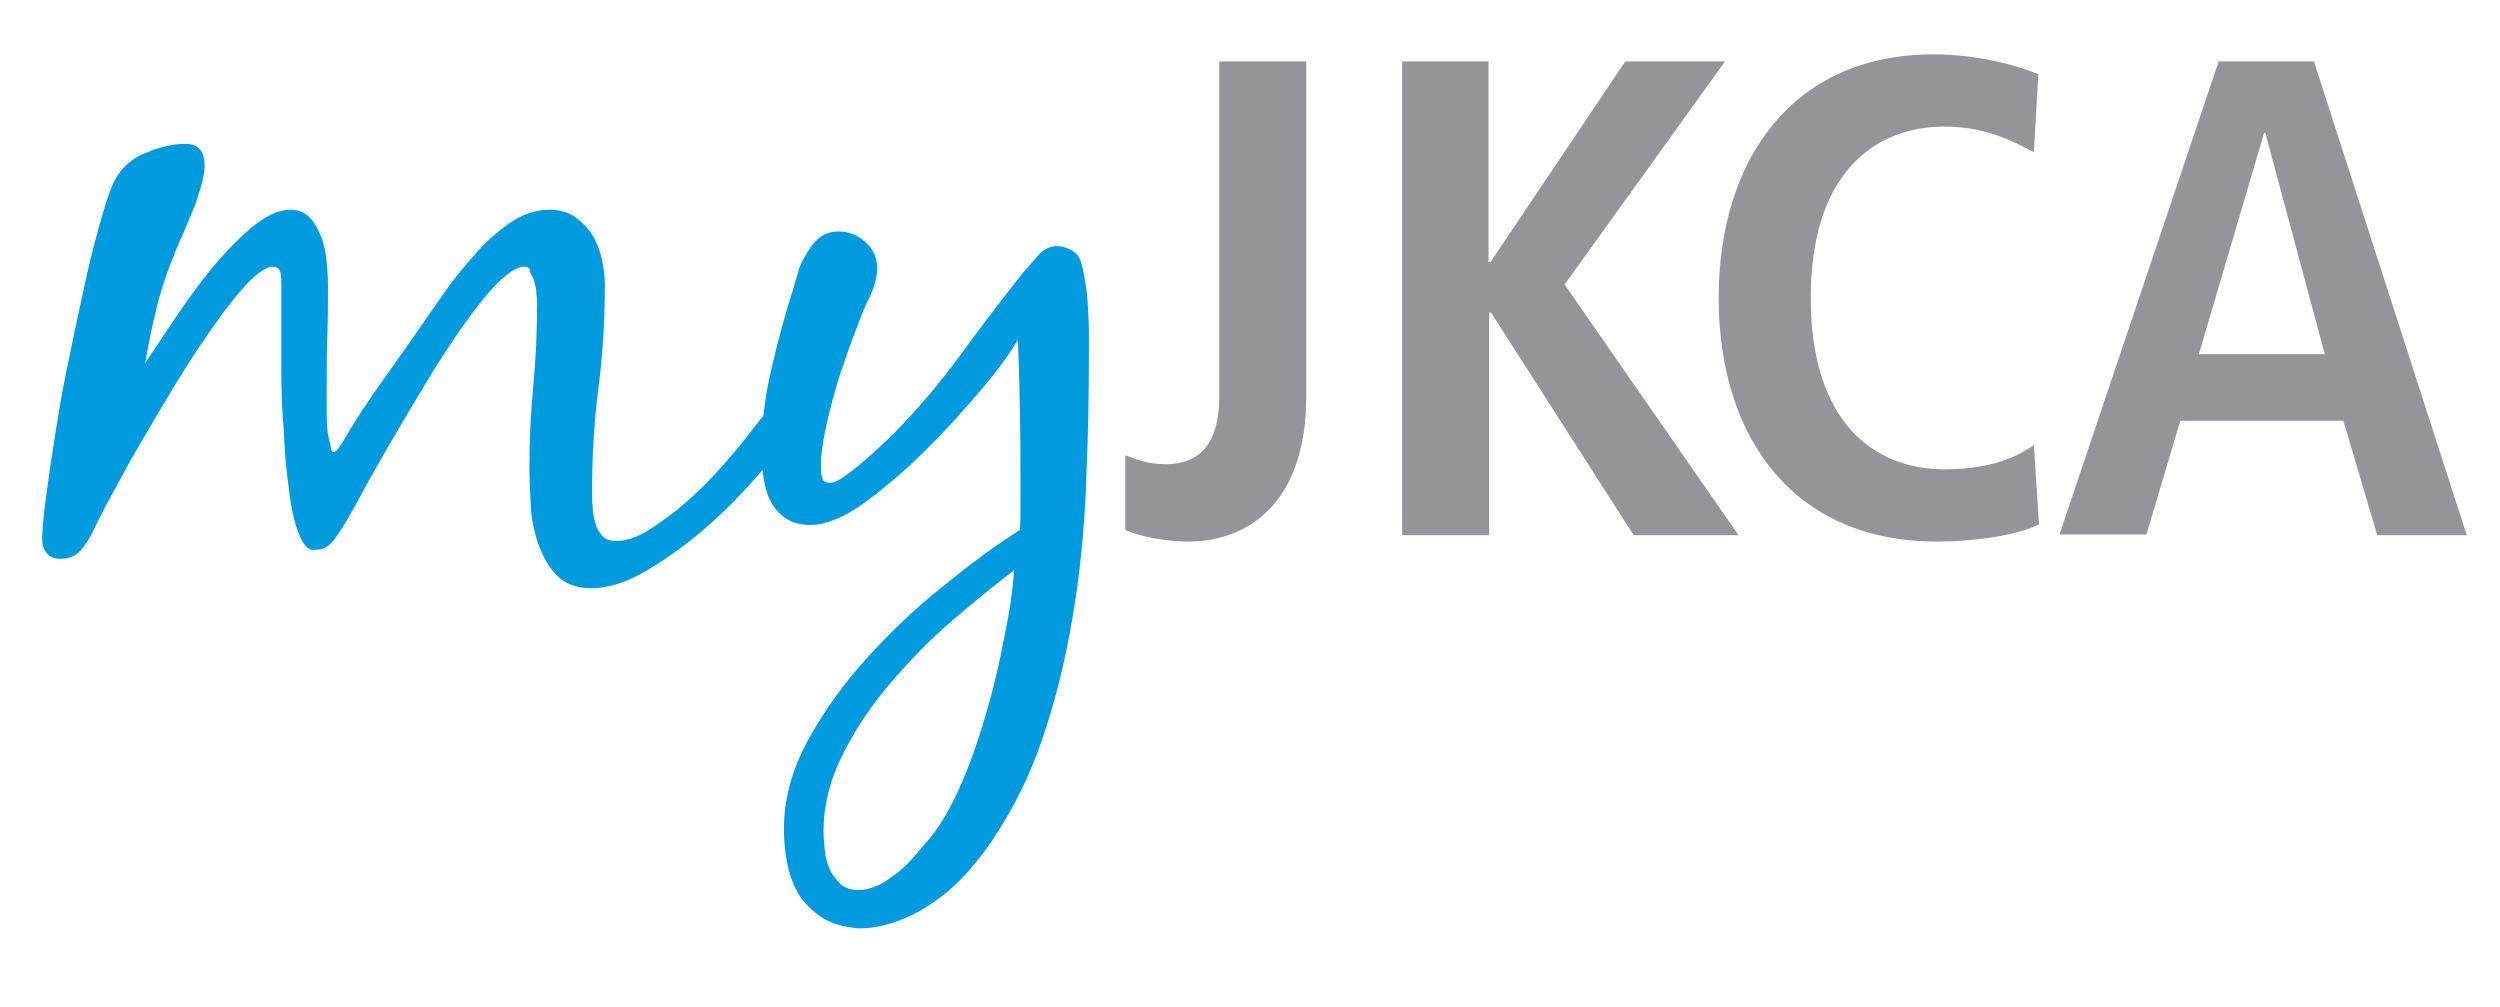 <?xml version="1.0" encoding="utf-8"?>
<!-- Generator: Adobe Illustrator 26.0.3, SVG Export Plug-In . SVG Version: 6.00 Build 0)  -->
<svg version="1.1" id="Layer_1" xmlns="http://www.w3.org/2000/svg" xmlns:xlink="http://www.w3.org/1999/xlink" x="0px" y="0px"
	 viewBox="0 0 391 157.5" style="enable-background:new 0 0 391 157.5;" xml:space="preserve">
<style type="text/css">
	.st0{fill:#009BDF;}
	.st1{fill:#939598;}
</style>
<g id="Layer_2">
	<g id="Layer_3">
		<path class="st0" d="M46.7,83.4c-0.7-1.8-1.2-4.1-1.5-6.8c-0.4-2.8-0.7-5.8-0.8-9.1C44.1,64.2,44,61,44,57.9s0-5.8,0-8.2
			c0-2.4,0-4.1,0-5.1c0-0.5,0-1.1-0.1-1.8c-0.1-0.7-0.5-1.1-1.3-1.1c-0.9,0-2.2,0.9-3.9,2.6c-1.6,1.7-3.4,4-5.3,6.7
			c-1.9,2.7-3.9,5.7-5.9,9c-2,3.3-3.9,6.5-5.7,9.6c-1.8,3.1-3.3,5.9-4.6,8.3c-1.3,2.4-2.2,4.2-2.7,5.3c-0.5,1-1.1,2-1.9,2.9
			c-0.8,0.9-1.9,1.3-3.2,1.3c-0.9,0-1.6-0.3-2.1-0.9c-0.5-0.6-0.7-1.3-0.7-2.2c0-1.4,0.2-3.6,0.6-6.6c0.4-3,0.9-6.4,1.5-10.2
			c0.6-3.8,1.3-7.8,2.2-11.9c0.8-4.1,1.7-8,2.5-11.8c0.8-3.7,1.7-7,2.5-9.8c0.8-2.8,1.5-4.8,2.1-5.9c1-1.9,2.6-3.3,4.8-4.2
			c2.2-0.9,4.2-1.4,6.2-1.4c1,0,1.8,0.3,2.3,0.9c0.5,0.6,0.7,1.4,0.7,2.5c0,0.9-0.2,2.1-0.6,3.4c-0.4,1.3-0.8,2.7-1.4,4
			c-0.6,1.4-1.1,2.7-1.7,4c-0.6,1.3-1,2.4-1.4,3.4c-1,2.5-1.9,5.2-2.5,7.9c-0.7,2.7-1.2,5.4-1.7,8.2c1-1.5,2.4-3.6,4.2-6.3
			c1.8-2.7,3.7-5.4,5.8-8c2.1-2.6,4.3-4.9,6.5-6.8c2.3-1.9,4.3-2.9,6.2-2.9c1.3,0,2.3,0.4,3.1,1.3c0.8,0.8,1.3,1.9,1.8,3.1
			c0.4,1.2,0.7,2.5,0.8,3.8c0.1,1.3,0.2,2.4,0.2,3.4c0,2.7,0,5.4-0.1,8.2c-0.1,2.7-0.1,5.4-0.1,8.2c0,1.4,0,2.9,0,4.5
			c0,1.5,0.2,3,0.6,4.4c0,0.1,0,0.3,0.1,0.6c0.1,0.3,0.2,0.4,0.4,0.4c0.3,0,0.6-0.4,1.1-1.1s0.7-1.2,0.9-1.5
			c1.7-2.8,3.5-5.6,5.4-8.2c1.9-2.7,3.8-5.4,5.7-8.1c1.1-1.6,2.4-3.5,3.9-5.6c1.5-2.2,3.1-4.2,4.9-6.2c1.7-2,3.6-3.7,5.6-5.1
			c2-1.4,4.1-2.1,6.3-2.1c1.5,0,2.8,0.4,3.9,1.1c1.1,0.8,2,1.7,2.7,2.8c0.7,1.1,1.2,2.4,1.5,3.7c0.3,1.4,0.5,2.7,0.5,4
			c0,5.4-0.3,10.9-1,16.3c-0.7,5.4-1,10.8-1,16.3c0,0.7,0,1.4,0.1,2.3c0,0.9,0.2,1.7,0.4,2.5c0.2,0.8,0.6,1.4,1.1,2
			c0.5,0.6,1.2,0.8,2.2,0.8c1.6,0,3.4-0.6,5.4-1.9c2-1.3,4-2.8,6-4.6c2-1.8,3.8-3.6,5.5-5.6c1.7-1.9,3-3.5,3.9-4.7
			c0.5-0.7,1.1-1.4,1.8-2.3c0.8-0.9,1.6-1.3,2.5-1.3c0.8,0,1.4,0.3,1.6,1c0.2,0.7,0.4,1.3,0.4,2c0,0.5-0.2,1-0.5,1.5
			c-0.3,0.5-0.6,1-0.9,1.3c-1.4,1.9-3.3,4.1-5.6,6.6c-2.3,2.5-4.8,4.9-7.6,7.2c-2.8,2.3-5.6,4.2-8.4,5.8c-2.9,1.6-5.5,2.4-8,2.4
			c-2.3,0-4.2-0.7-5.4-2c-1.3-1.3-2.2-3-2.9-4.9c-0.7-2-1.1-4-1.2-6.2c-0.1-2.2-0.2-4.1-0.2-5.8c0-4.2,0.2-8.4,0.6-12.7
			c0.4-4.2,0.6-8.5,0.6-12.8c0-0.4,0-0.9-0.1-1.5c0-0.7-0.1-1.3-0.3-1.9c-0.1-0.6-0.4-1.1-0.7-1.6C83,42,82.6,41.7,82,41.7
			c-1.1,0-2.5,0.9-4.2,2.6c-1.7,1.7-3.5,4-5.4,6.7c-1.9,2.7-3.9,5.7-5.9,9.1c-2,3.3-3.9,6.5-5.7,9.6c-1.8,3.1-3.4,5.9-4.7,8.4
			c-1.4,2.5-2.4,4.3-3.2,5.4c-0.5,0.8-1,1.4-1.5,1.8c-0.6,0.5-1.3,0.7-2.3,0.7C48.2,86.1,47.4,85.2,46.7,83.4z"/>
		<path class="st0" d="M128.9,143.7c-1.5-0.9-2.7-2-3.7-3.4c-0.9-1.4-1.6-3-2-4.9c-0.4-1.8-0.6-3.7-0.6-5.6c0-4.7,1.2-9.3,3.7-13.9
			c2.5-4.6,5.6-8.9,9.3-13c3.7-4.1,7.7-7.9,12-11.3c4.3-3.5,8.2-6.4,11.9-8.7c0.1-1.3,0.1-2.6,0.1-3.9c0-1.4,0-2.8,0-4.1
			c0-7.2-0.1-14.5-0.4-21.8c-1.1,2-3,4.6-5.7,7.8c-2.7,3.2-5.6,6.4-8.8,9.6c-3.2,3.1-6.4,5.9-9.6,8.2c-3.2,2.3-6,3.4-8.4,3.4
			c-1.6,0-2.9-0.4-3.9-1.1c-1-0.7-1.8-1.6-2.3-2.7c-0.6-1.1-0.9-2.3-1.1-3.7c-0.2-1.4-0.3-2.7-0.3-3.9c0-4.2,0.5-8.5,1.5-12.8
			c1-4.3,2.1-8.5,3.4-12.5c0.3-0.9,0.5-1.9,0.8-2.7c0.2-0.9,0.6-1.8,1.1-2.6c0.6-1.1,1.3-2.1,2.1-2.8c0.8-0.7,1.9-1.1,3.2-1.1
			c1.6,0,3,0.6,4.2,1.7c1.2,1.1,1.8,2.5,1.8,4.1c0,1.2-0.4,2.7-1.1,4.3c-0.8,1.6-1.4,3-1.8,4.2c-0.5,1.2-1.1,2.8-1.8,4.8
			c-0.7,2-1.4,4-2,6.2c-0.6,2.2-1.1,4.2-1.5,6.2c-0.4,2-0.6,3.6-0.6,4.9c0,0.5,0,1.1,0.1,1.8c0.1,0.8,0.5,1.1,1.3,1.1
			c0.6,0,1.3-0.3,2.3-1c0.9-0.7,1.9-1.4,2.9-2.3c1-0.8,1.9-1.7,2.8-2.5c0.9-0.8,1.5-1.5,1.9-1.8c3.8-3.9,7.4-8.1,10.6-12.5
			c3.2-4.4,6.5-8.7,9.9-13c0.7-0.7,1.4-1.6,2.2-2.5c0.8-0.9,1.8-1.4,2.9-1.4c0.9,0,1.9,0.3,2.8,1c0.6,0.4,1,1.3,1.3,2.8
			c0.3,1.5,0.6,3.1,0.7,4.8c0.1,1.7,0.2,3.3,0.2,4.9c0,1.6,0,2.8,0,3.5c0,6.2-0.1,12.6-0.4,19.2c-0.2,6.6-0.8,13.2-1.8,19.7
			s-2.4,12.9-4.4,19.1c-1.9,6.2-4.6,12-8.1,17.3c-1.1,1.8-2.5,3.5-4,5.3c-1.5,1.7-3.2,3.3-5,4.6c-1.8,1.3-3.7,2.4-5.8,3.2
			c-2.1,0.8-4.2,1.3-6.5,1.3C132.2,145,130.4,144.6,128.9,143.7z M149,97c-3.5,3-6.7,6.3-9.7,9.8c-3,3.5-5.5,7.2-7.5,11.2
			c-2,3.9-3,8-3,12.1c0,0.8,0.1,1.8,0.2,2.9c0.1,1.1,0.4,2.1,0.8,3s1,1.6,1.7,2.3c0.7,0.6,1.6,0.9,2.7,0.9s2.2-0.3,3.3-0.8
			c1.1-0.6,2.1-1.3,3.1-2.1c1-0.8,1.9-1.8,2.7-2.7c0.8-1,1.6-1.9,2.3-2.7c1.9-2.4,3.5-5.4,5-8.9c1.5-3.5,2.7-7.2,3.8-11
			c1.1-3.8,2-7.7,2.7-11.5c0.8-3.8,1.3-7.2,1.5-10.3C155.8,91.3,152.5,94,149,97z"/>
		<path class="st1" d="M204.3,9.6V62c0,16.1-8.6,22.7-18.5,22.7c-3.2,0-7.3-0.7-9.8-1.8V71.2c1.6,0.6,3.4,1.4,6.3,1.4
			c6.6,0,8.4-4.9,8.4-10.7V9.6H204.3z"/>
		<path class="st1" d="M219.2,9.6h13.6V41h0.3l21.1-31.4h15.6l-25.1,34.9l27.2,39.2h-16.4l-22.3-34.8h-0.3v34.8h-13.6V9.6z"/>
		<path class="st1" d="M318.9,82c-2.8,1.5-9.3,2.7-16,2.7c-22.5,0-34.1-16.4-34.1-38.1s11.6-38.1,33.6-38.1c7.5,0,13.7,2,16.4,3.1
			l-0.7,12.2c-2.8-1.4-7.1-4-14-4c-11.2,0-20.9,7.6-20.9,26.8s9.7,26.8,20.9,26.8c6.6,0,10.9-1.6,14-3.8L318.9,82z"/>
		<path class="st1" d="M366.5,65.8H341l-5.3,17.8h-13.6L347,9.6h14.9l23.9,74.1h-14L366.5,65.8z M363.6,55.4l-9.3-34.6h-0.2
			l-10.2,34.6H363.6z"/>
	</g>
</g>
</svg>
